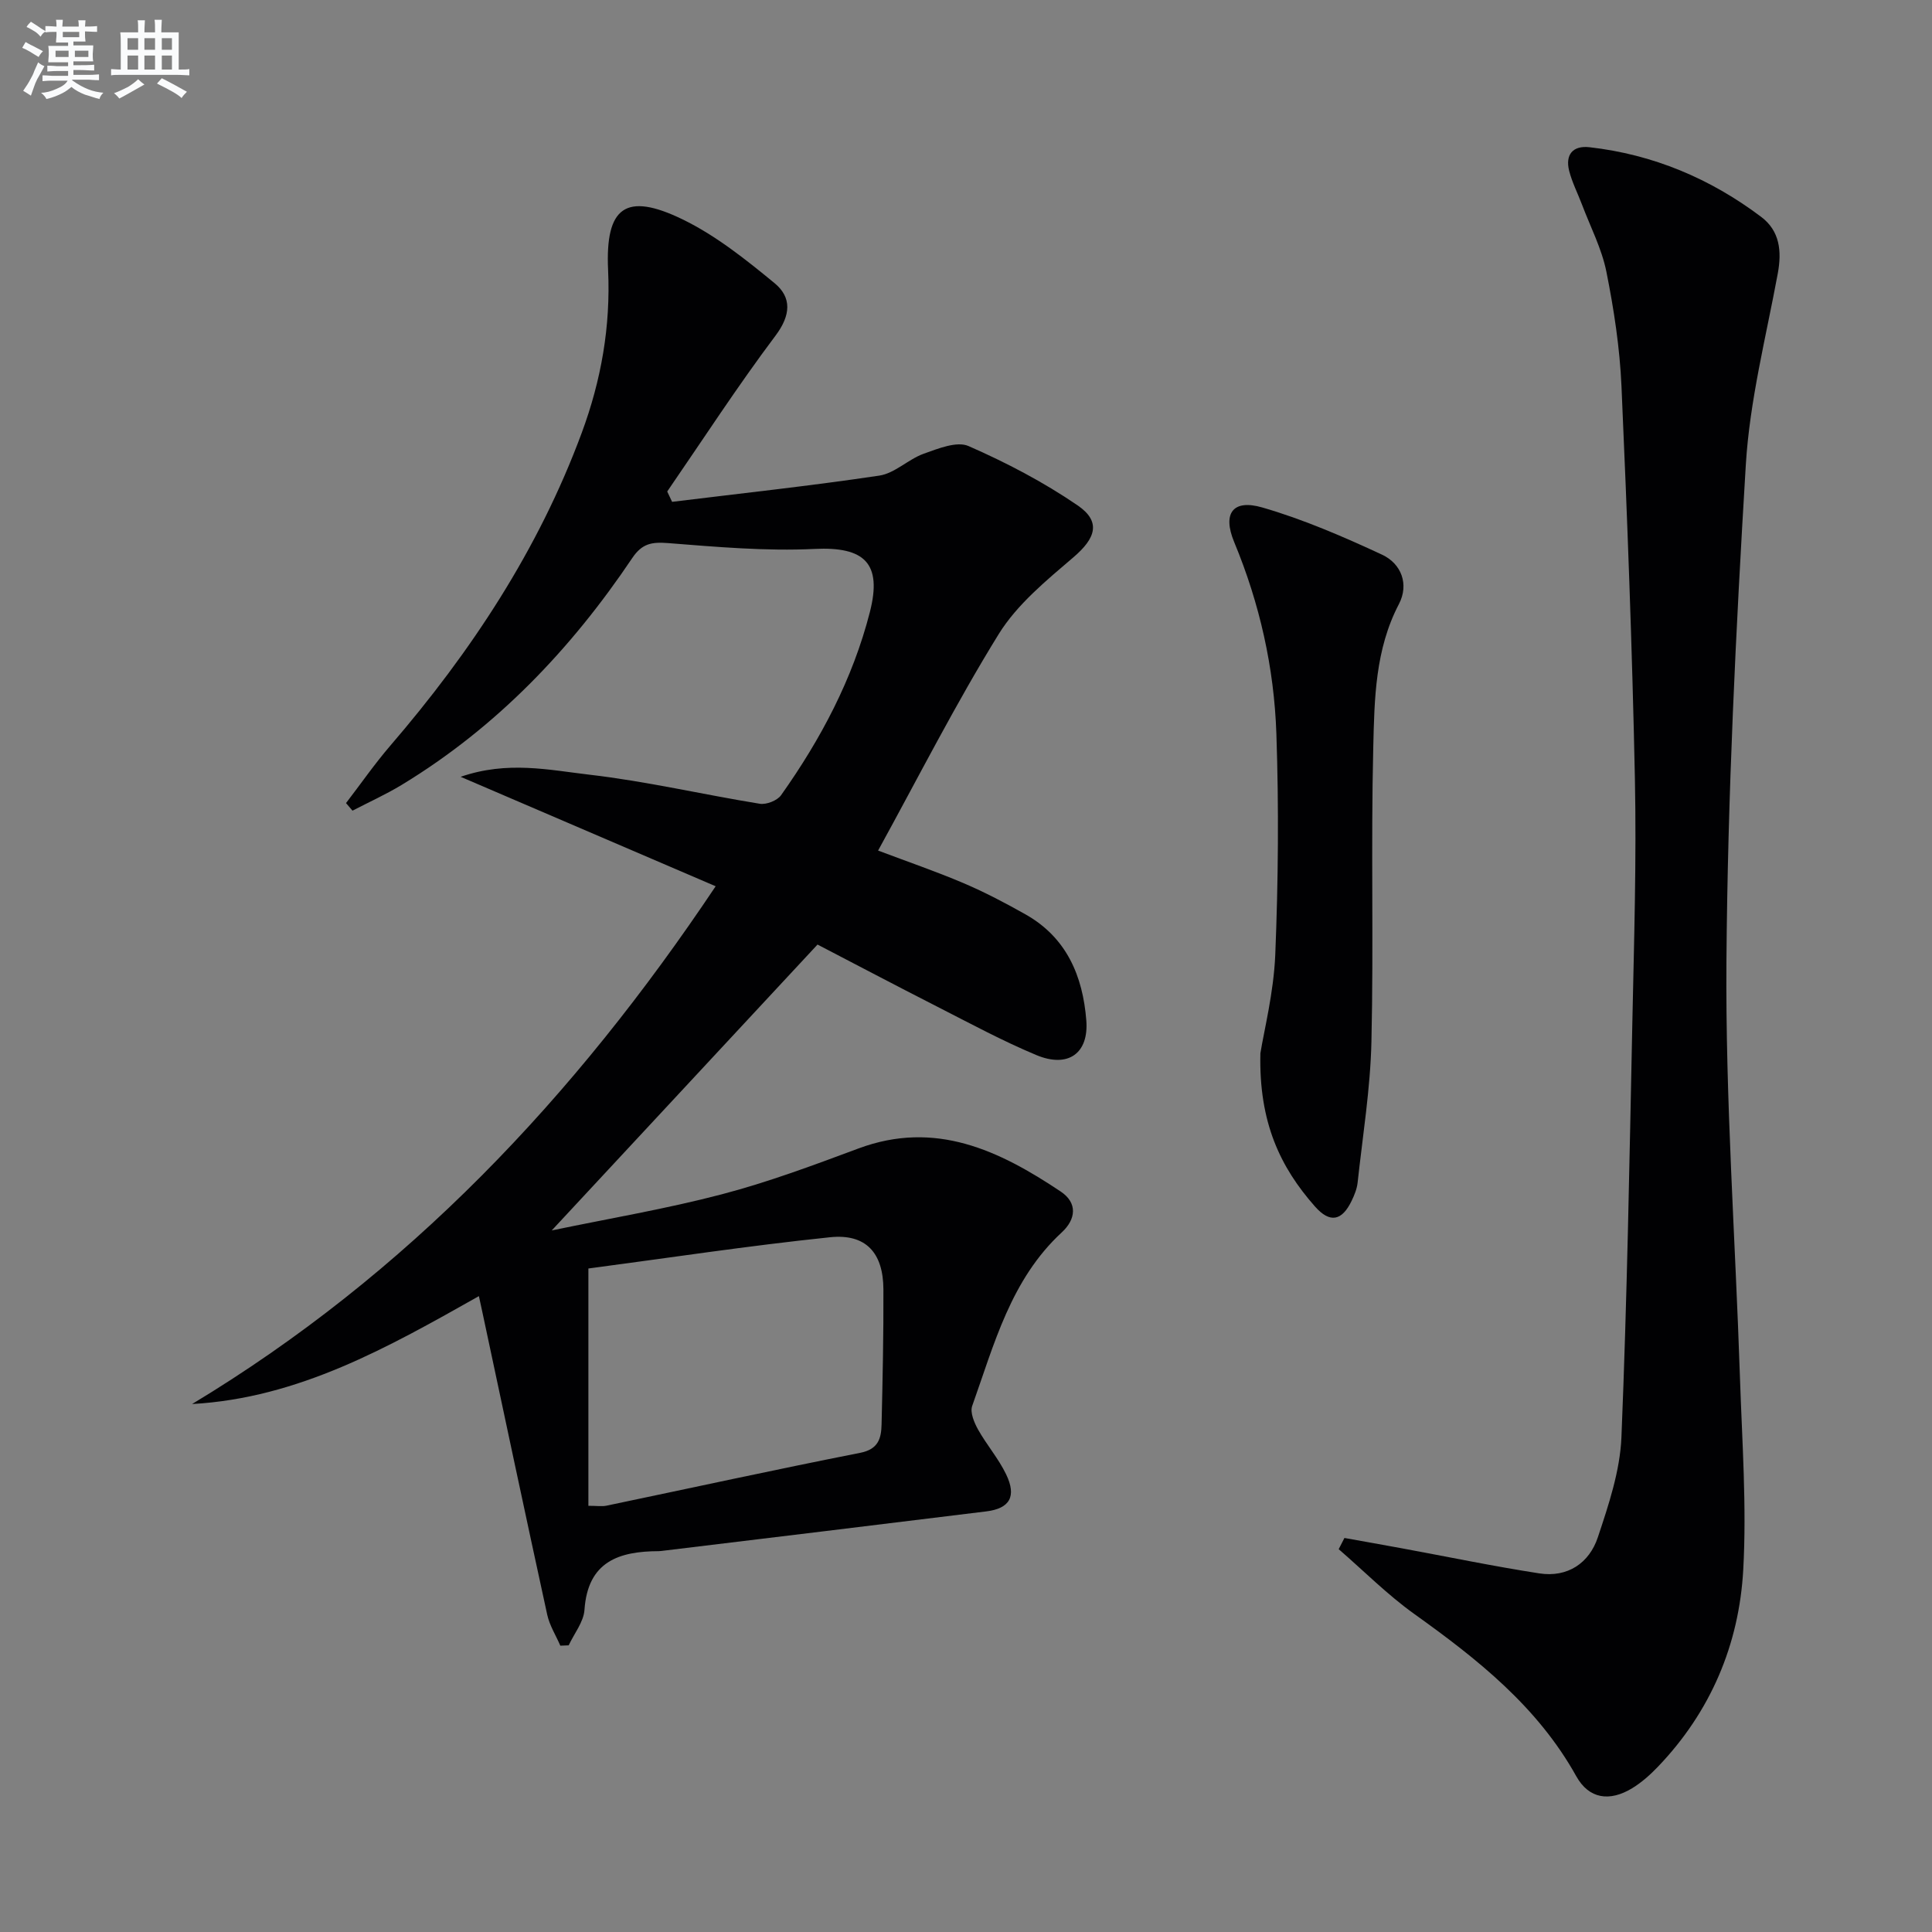 <svg enable-background="new 0 0 400 400" viewBox="0 0 400 400" xmlns="http://www.w3.org/2000/svg"><rect x="0" y="0" width="400" height="400" fill="#808080" stroke="none"/><g fill="#010103"><path d="m139.15 103.9c14.31-1.76 28.65-3.3 42.9-5.43 3.21-.48 5.99-3.38 9.19-4.53 2.97-1.06 6.86-2.65 9.28-1.59 7.83 3.43 15.52 7.45 22.57 12.27 4.96 3.39 3.75 6.83-.85 10.76-5.61 4.8-11.65 9.74-15.46 15.89-8.9 14.39-16.57 29.53-24.98 44.83 6.09 2.3 11.99 4.32 17.7 6.75 4.41 1.88 8.69 4.13 12.87 6.49 8.47 4.8 11.82 12.74 12.54 21.94.53 6.8-3.76 9.91-10.35 7.16-7.04-2.94-13.78-6.59-20.59-10.06-8.58-4.37-17.1-8.87-24.71-12.82-18.34 19.73-36.37 39.12-55.03 59.19 12-2.5 23.72-4.47 35.16-7.47 9.62-2.52 19-6.02 28.34-9.5 15.93-5.93 29.15.41 41.87 8.91 3.54 2.36 3.18 5.74.22 8.47-10.54 9.74-13.98 23.14-18.54 35.93-.47 1.33.41 3.43 1.21 4.87 1.78 3.18 4.24 6.01 5.81 9.27 2.22 4.59.77 7.09-4.11 7.69-22.41 2.77-44.84 5.47-67.26 8.19-.17.02-.33.04-.5.04-8.3.02-14.73 2.14-15.42 12.14-.17 2.52-2.13 4.91-3.27 7.36-.58.02-1.15.05-1.73.07-.92-2.13-2.22-4.17-2.71-6.39-4.56-20.9-8.99-41.83-13.45-62.76-.17-.79-.34-1.58-.7-3.22-18.8 10.6-37.3 21.1-59.38 22.34 44.55-26.86 79.17-63.47 108.4-107.2-17.61-7.56-34.68-14.88-52.8-22.66 9.72-3.36 18.32-1.41 26.66-.44 11.83 1.37 23.5 4.11 35.28 6.02 1.37.22 3.61-.66 4.4-1.77 8.22-11.59 14.83-24.04 18.38-37.89 2.61-10.18-1.13-13.6-11.46-13.1-10.07.49-20.24-.42-30.33-1.21-3.37-.26-5.37.08-7.4 3.1-12.68 18.87-28.11 35.04-47.68 46.93-3.29 2-6.82 3.59-10.24 5.37-.45-.52-.89-1.04-1.34-1.57 3.05-3.97 5.91-8.1 9.17-11.89 16.73-19.45 30.68-40.57 39.63-64.76 4.03-10.88 6-22.03 5.46-33.71-.61-13.09 3.66-16.2 15.42-10.49 6.88 3.34 13.08 8.3 19.04 13.2 3.58 2.95 3.4 6.62.19 10.89-7.86 10.46-14.99 21.46-22.41 32.25.35.72.68 1.43 1.01 2.14zm-17.33 207.86c1.79 0 2.79.17 3.72-.02 17.52-3.66 35.01-7.49 52.57-10.95 3.78-.75 4.34-3.03 4.41-5.88.22-9.32.42-18.64.38-27.96-.03-7.56-3.61-11.57-11.06-10.79-16.92 1.76-33.75 4.32-50.02 6.47z"/><path d="m278.35 318.42c4 .72 8 1.42 11.99 2.16 9.44 1.74 18.85 3.7 28.34 5.17 5.87.91 10.36-2.12 12.14-7.48 2.24-6.72 4.59-13.74 4.88-20.71 1.18-28.77 1.67-57.56 2.27-86.35.35-16.64.86-33.3.52-49.94-.56-27.11-1.58-54.21-2.78-81.31-.35-7.93-1.56-15.88-3.12-23.68-.96-4.8-3.32-9.32-5.07-13.96-.88-2.32-2.03-4.56-2.64-6.94-.85-3.35.75-5.29 4.2-4.9 13.17 1.49 25.01 6.48 35.55 14.42 3.85 2.9 4.3 7.07 3.44 11.73-2.44 13.18-5.82 26.34-6.62 39.64-2.06 34.19-3.75 68.45-4.01 102.69-.22 28.75 1.85 57.51 2.8 86.27.44 13.26 1.41 26.57.68 39.77-.86 15.48-6.74 29.38-17.66 40.78-1.59 1.66-3.38 3.26-5.33 4.45-4.67 2.84-8.95 2.24-11.58-2.48-8.04-14.44-20.47-24.25-33.56-33.61-5.56-3.98-10.44-8.91-15.63-13.4.38-.77.79-1.54 1.19-2.32z"/><path d="m260.95 218.08c.75-4.7 2.75-12.52 3.08-20.41.62-15.24.75-30.54.23-45.78-.47-13.65-3.44-26.91-8.74-39.67-2.48-5.99-.22-8.9 5.8-7.16 8.51 2.46 16.75 6.03 24.8 9.77 4.01 1.86 5.65 6.13 3.51 10.24-4.92 9.4-5.07 19.62-5.31 29.65-.5 20.31.09 40.65-.38 60.96-.22 9.74-1.81 19.45-2.86 29.17-.14 1.29-.67 2.59-1.24 3.77-2 4.16-4.49 4.69-7.6 1.16-7.14-8.09-11.63-17.36-11.29-31.7z"/></g><path d="m6.8 9.5c.6.3 1.3.7 2.1 1.1-.4.4-.7.8-.9 1.2-.7-.4-1.3-.8-1.8-1.1s-1.1-.6-1.6-.8c.2-.4.5-.8.7-1.2.4.2.8.5 1.5.8zm.9 6.9c-.3.6-.5 1.1-.7 1.7s-.4 1.1-.6 1.7c-.6-.4-1.1-.7-1.6-1 .7-1 1.2-1.8 1.5-2.4.3-.5.6-1.1.8-1.7.3-.6.5-1.2.8-1.8.3.3.8.6 1.3.8-.7 1.3-1.2 2.2-1.5 2.7zm.1-11c.4.3 1 .7 1.7 1.1-.5.2-.8.6-1.1 1.1-.5-.6-1-1-1.4-1.2s-.9-.6-1.5-.8c.2-.4.5-.7.9-1.1.5.3.9.6 1.4.9zm10.5 13.1c1 .4 2 .6 3.1.7-.4.4-.7.8-.8 1.3-.9-.2-1.9-.6-3-.9-1-.4-2-.9-2.8-1.6-.5.4-1.1.9-1.9 1.3s-1.9.9-3.3 1.2c-.1-.3-.5-.8-1.1-1.3 1 0 2.1-.3 3.2-.8 1.2-.5 1.9-1 2.3-1.7h-3.2c-.4 0-1 0-2 .1v-1.2c1 0 1.7.1 2 .1h3.3v-1h-2.3c-.2 0-.9 0-2 .1v-1.2c1.2 0 1.9.1 2 .1h2.3v-.8h-4.1c0-.7.1-1.2.1-1.6 0-.5 0-1.1-.1-1.8h4.1v-.7h-2.5c0-.6.1-1.1.1-1.6v-.6h-.5c-.4 0-1 0-1.8.1v-1.3c1.2 0 1.9.1 2.1.1h.2c0-.3 0-.8-.1-1.4h1.4c0 .6-.1 1-.1 1.4h3.4c0-.4 0-.8-.1-1.3h1.5c0 .4-.1.9-.1 1.3.7 0 1.5 0 2.5-.1v1.2c-1 0-1.8-.1-2.5-.1v.6c0 .3 0 .8.1 1.5h-2.5v.8h4.1c0 .8-.1 1.3-.1 1.8s0 1 .1 1.5h-4.1v.8h1.4c.8 0 1.8 0 2.9-.1v1.2c-1 0-1.9-.1-2.8-.1h-1.5v1h3.2c.3 0 1 0 2.1-.1v1.2c-1.1 0-1.8-.1-2.1-.1h-3.4l-.1.1c1.4 1 2.4 1.5 3.4 1.9zm-4.1-6.7v-1.3h-2.7v1.3zm2.2-4.1v-1.1h-3.4v1.1zm1.9 4.1v-1.3h-2.8v1.3z" fill="#fafbfc"/><path d="m37 6.7v2.3 5.4c1 0 1.8 0 2.2-.1v1.3c-.6 0-1.5-.1-2.5-.1h-11.9c-.7 0-1.3 0-1.8.1v-1.3c.5 0 1.1.1 2 .1v-5.2c0-1 0-1.8-.1-2.5h3.7c0-1.3 0-2.1-.1-2.5h1.5c0 .4-.1 1.3-.1 2.5h2.2c0-1.2 0-2.1-.1-2.6h1.5c0 .4-.1 1.3-.1 2.6zm-12.3 13.7c-.3-.4-.7-.8-1.1-1.1 1.1-.4 2.1-.9 2.9-1.3.8-.5 1.5-1 2.1-1.6.4.4.9.8 1.3 1.1-2.5 1.4-4.2 2.4-5.2 2.9zm3.9-10.1v-2.4h-2.2v2.4zm0 4.1v-2.9h-2.2v2.9zm3.5-4.1v-2.4h-2.2v2.4zm0 4.1v-2.9h-2.2v2.9zm.4 2.9 1-1.1c.6.3 1.4.7 2.5 1.3s2 1.1 2.7 1.5c-.4.4-.8.8-1.1 1.3-.8-.8-2.5-1.7-5.1-3zm3.1-7v-2.4h-2.1v2.4zm0 4.1v-2.9h-2.1v2.9z" fill="#fafbfc"/></svg>

